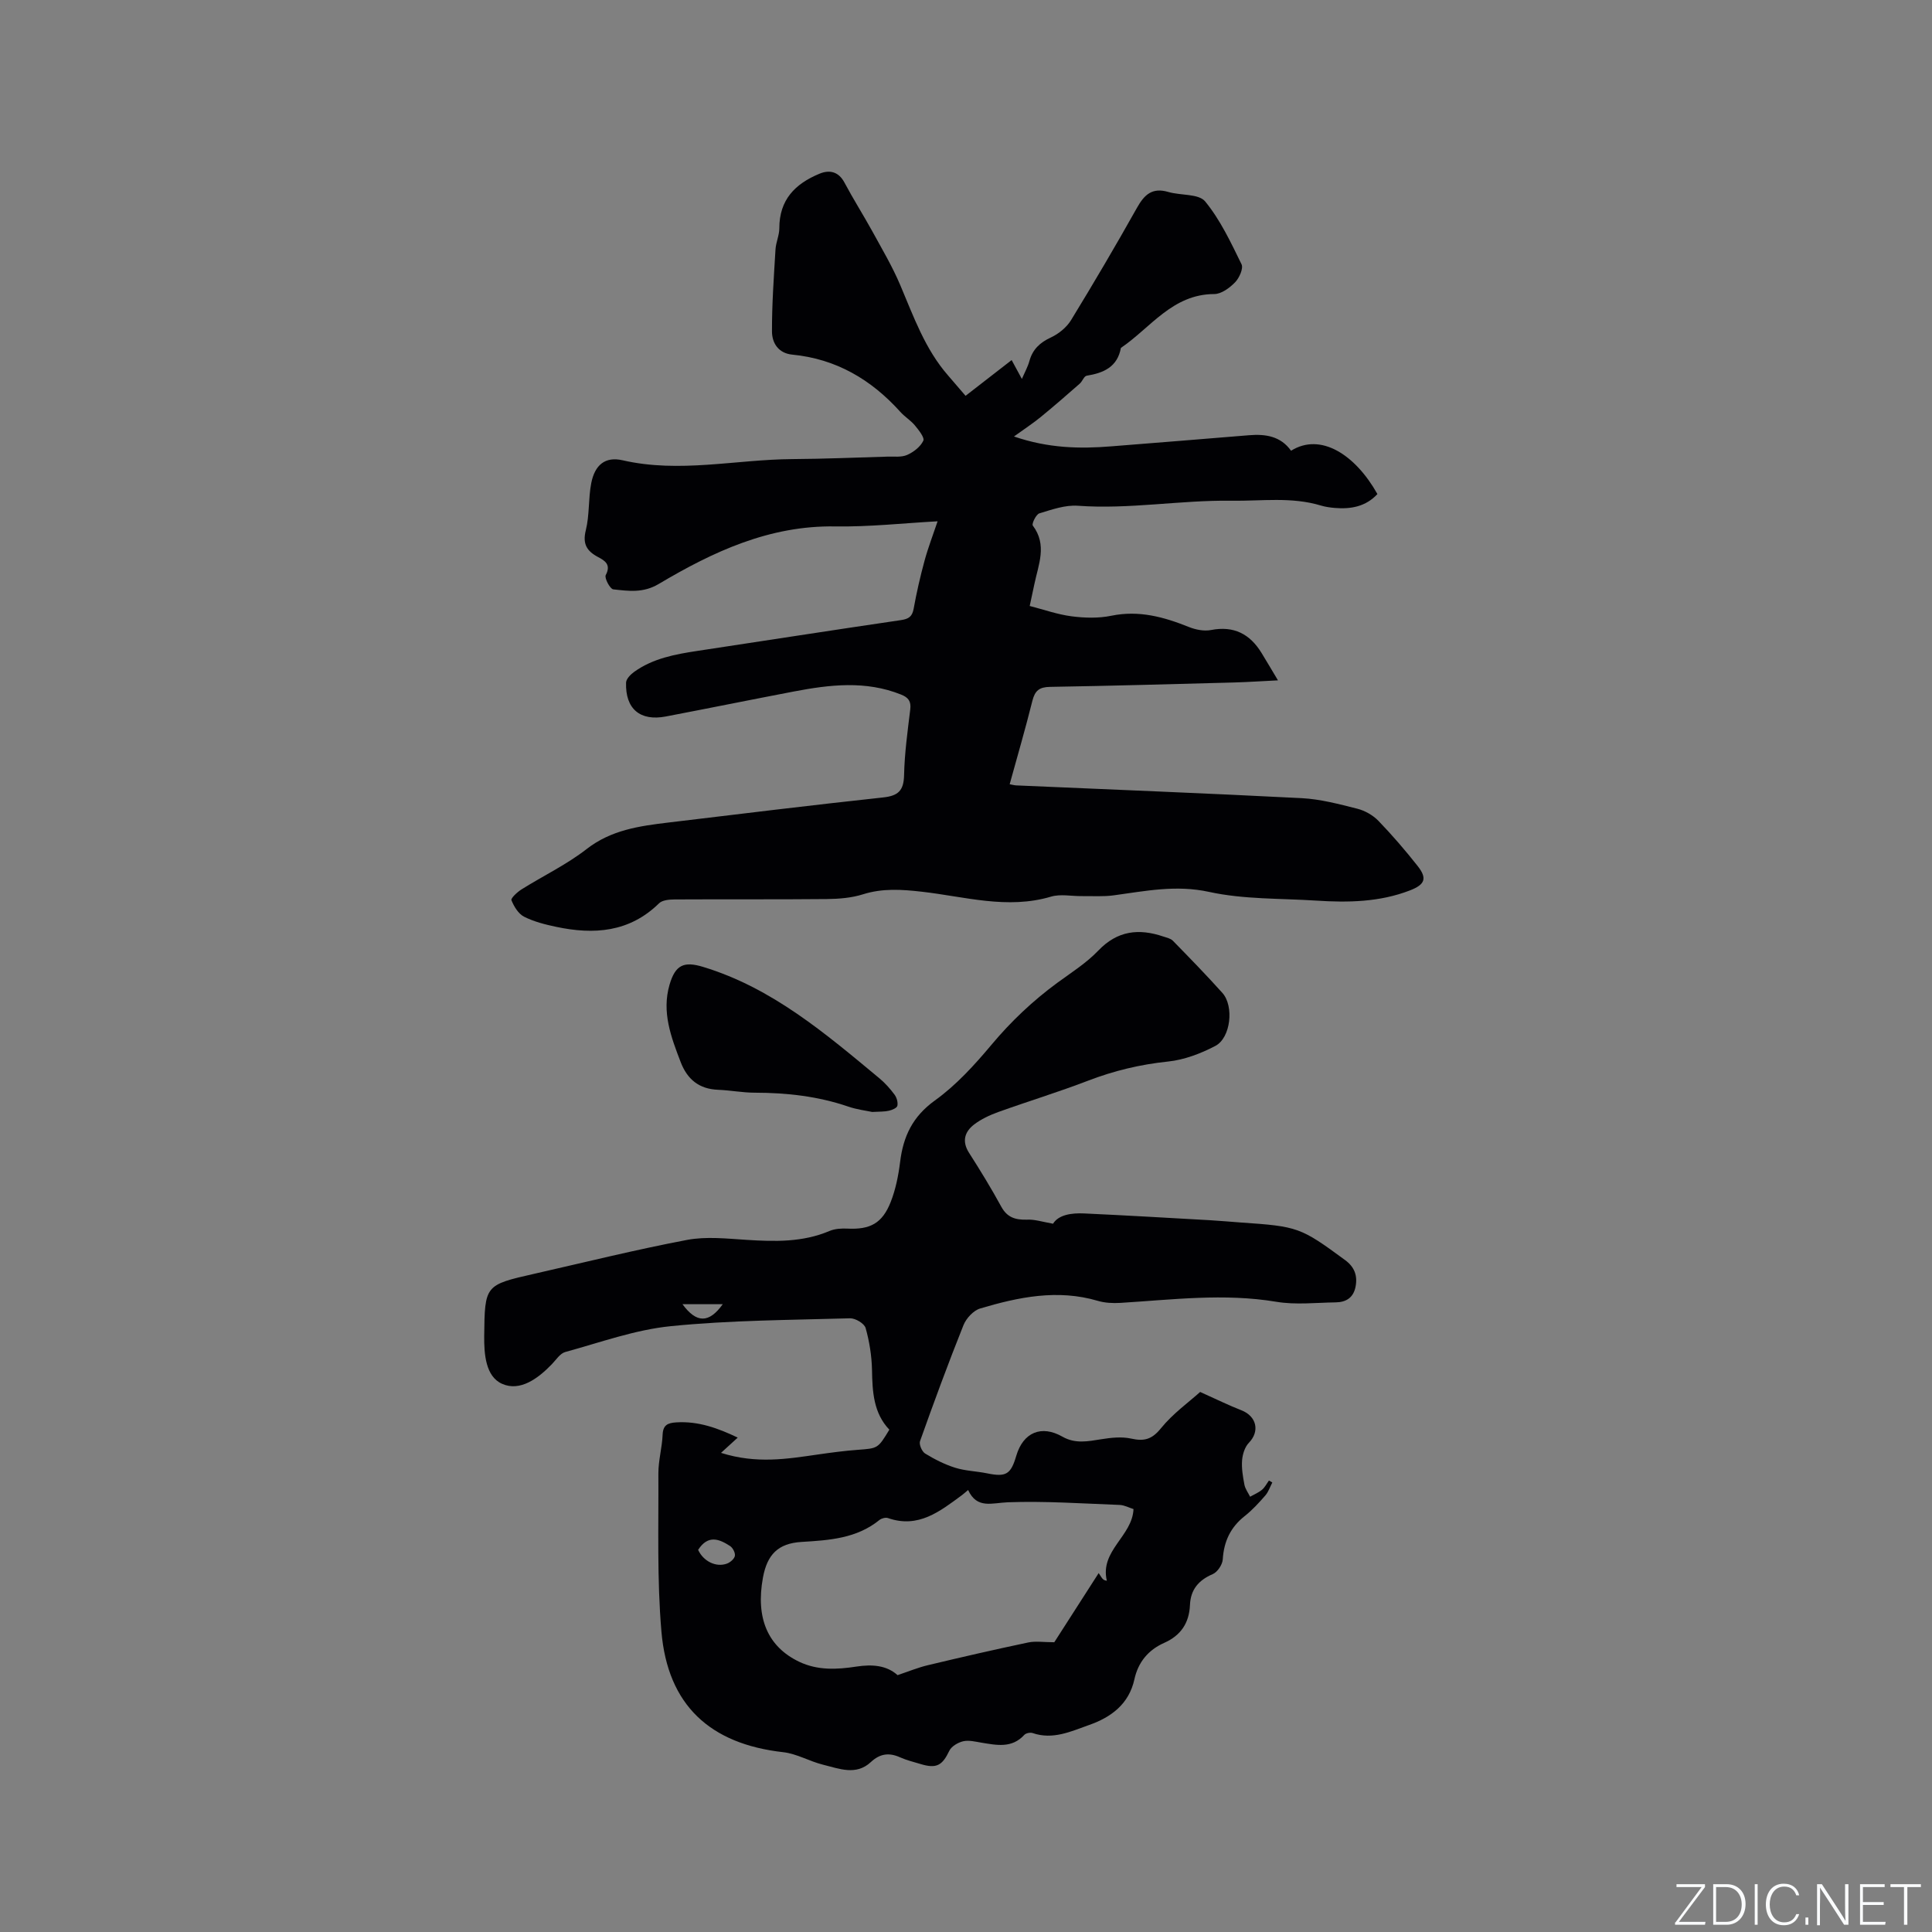<svg enable-background="new 0 0 400 400" viewBox="0 0 400 400" xmlns="http://www.w3.org/2000/svg"><rect x="0" y="0" width="400" height="400" fill="#808080" stroke="none"/><g fill="#fafbfc"><path d="m346.9 398 5.4-7.3h-5.2v-.6h5.9v.6l-5.4 7.2h5.5l-.1.6h-6.2v-.5z"/><path d="m354.7 390.1h2.8c2.3 0 3.9 1.6 3.9 4.1s-1.6 4.3-3.9 4.3h-2.8zm.6 7.8h2c2.2 0 3.3-1.6 3.3-3.6 0-1.8-1-3.6-3.3-3.6h-2z"/><path d="m363.9 390.1v8.4h-.6v-8.4z"/><path d="m372.5 396.3c-.4 1.3-1.4 2.3-3.2 2.3-2.4 0-3.7-1.9-3.7-4.3 0-2.3 1.2-4.3 3.7-4.3 1.8 0 2.9 1 3.2 2.4h-.6c-.4-1.1-1.1-1.8-2.5-1.8-2.1 0-3 1.9-3 3.7s.9 3.7 3 3.7c1.4 0 2.1-.7 2.5-1.7z"/><path d="m373.8 398.5v-1.5h.6v1.5z"/><path d="m376.2 398.5v-8.4h1c1.3 2 4.4 6.7 4.9 7.6-.1-1.2-.1-2.4-.1-3.8v-3.8h.7v8.4h-.9c-1.2-1.9-4.4-6.8-5-7.7.1 1.1 0 2.3 0 3.9v3.9h-.6z"/><path d="m390 394.4h-4.3v3.5h4.7l-.1.6h-5.2v-8.4h5.1v.6h-4.5v3.1h4.3z"/><path d="m394.2 390.7h-2.8v-.6h6.3v.6h-2.8v7.8h-.7z"/></g><path d="m194.12 107.93c-6.92.37-14.06 1.17-21.19 1.06-13.63-.23-25.31 5.24-36.54 11.91-3.24 1.93-6.26 1.46-9.42 1.12-.66-.07-1.87-2.35-1.56-2.95 1.15-2.17-.16-2.99-1.59-3.74-2.33-1.24-3.25-2.71-2.53-5.57.78-3.14.5-6.53 1.12-9.73.74-3.76 2.87-5.57 6.51-4.73 11.77 2.7 23.42-.17 35.12-.25 6.57-.04 13.13-.32 19.69-.51 1.37-.04 2.9.17 4.08-.35 1.33-.59 2.75-1.68 3.35-2.94.31-.64-.95-2.21-1.74-3.17-.87-1.05-2.11-1.79-3.02-2.81-6.02-6.69-13.29-10.97-22.38-11.85-2.87-.28-4.18-2.41-4.19-4.78-.02-5.67.39-11.34.73-17.01.09-1.47.79-2.91.79-4.37 0-5.87 3.22-9.19 8.33-11.3 2.21-.91 4.01-.31 5.15 1.83 1.82 3.42 3.9 6.7 5.77 10.09 2.01 3.67 4.16 7.3 5.79 11.15 2.77 6.53 5.13 13.25 9.9 18.71 1.18 1.35 2.34 2.71 3.62 4.21 3.43-2.66 6.41-4.97 9.54-7.4.74 1.37 1.33 2.46 2.12 3.91.62-1.44 1.23-2.53 1.55-3.69.67-2.44 2.18-3.85 4.47-4.91 1.61-.75 3.24-2.08 4.16-3.58 4.69-7.67 9.25-15.42 13.65-23.26 1.53-2.73 3.16-4.25 6.47-3.28 2.57.76 6.29.33 7.64 1.96 3.15 3.83 5.33 8.51 7.54 13.02.42.86-.48 2.85-1.35 3.74-1.12 1.15-2.84 2.42-4.3 2.42-8.67.02-13.17 6.98-19.33 11.15-.72 3.95-3.57 5.19-7.09 5.76-.55.09-.88 1.16-1.43 1.64-2.67 2.34-5.34 4.67-8.08 6.91-1.59 1.3-3.32 2.43-5.54 4.03 7.12 2.44 13.6 2.57 20.15 2.04 9.5-.77 19.01-1.5 28.51-2.3 3.46-.29 6.57.21 8.71 3.21 6.1-3.81 13.27.76 17.88 8.97-2.41 2.6-5.5 3.16-8.87 2.87-.95-.08-1.91-.22-2.82-.49-6.11-1.85-12.31-.91-18.52-1-10.64-.15-21.16 1.82-31.81 1.04-2.62-.19-5.38.79-7.98 1.58-.68.21-1.61 2.17-1.35 2.52 3.04 4.04 1.15 8.1.32 12.16-.25 1.24-.53 2.48-.96 4.49 2.89.74 5.74 1.76 8.67 2.14 2.71.35 5.59.43 8.24-.12 5.71-1.17 10.86.25 16.04 2.33 1.4.56 3.14.91 4.58.63 4.73-.92 8.06.81 10.47 4.75 1.04 1.7 2.06 3.43 3.4 5.67-3.34.16-6.21.36-9.08.44-12.71.34-25.42.7-38.13.91-2.22.04-3.11.79-3.64 2.9-1.43 5.74-3.09 11.42-4.7 17.26.62.11 1.01.23 1.4.24 19.69.86 39.38 1.63 59.06 2.64 3.87.2 7.74 1.23 11.53 2.19 1.57.4 3.21 1.33 4.34 2.49 2.86 2.96 5.56 6.1 8.11 9.33 2.05 2.59 1.58 3.87-1.57 5.09-6.27 2.43-12.83 2.54-19.42 2.11-7.4-.48-14.97-.23-22.15-1.8-6.87-1.5-13.19-.18-19.75.71-2.19.3-4.44.13-6.66.16-2.12.02-4.38-.47-6.33.11-9.07 2.69-17.88-.02-26.75-1.02-4.14-.47-8.11-.75-12.19.54-2.37.75-4.99.95-7.5.98-10.5.1-21 .02-31.5.08-1.09.01-2.53.13-3.21.8-6.14 6.02-13.49 6.53-21.31 4.87-2.27-.48-4.59-1.06-6.64-2.1-1.18-.6-2.09-2.11-2.61-3.41-.17-.41 1.2-1.68 2.07-2.23 4.48-2.81 9.34-5.13 13.49-8.36 5.1-3.97 10.93-4.77 16.91-5.49 14.83-1.78 29.65-3.6 44.5-5.2 3.14-.34 4.25-1.44 4.32-4.63.1-4.54.73-9.08 1.28-13.61.2-1.68-.4-2.46-1.91-3.06-7.34-2.94-14.77-2.05-22.21-.63-8.84 1.69-17.65 3.48-26.49 5.17-5.32 1.02-8.4-1.57-8.23-7.01.02-.77.94-1.7 1.68-2.23 3.9-2.8 8.49-3.64 13.11-4.34 14.03-2.12 28.05-4.31 42.1-6.37 1.64-.24 2.36-.73 2.66-2.4.6-3.33 1.36-6.64 2.25-9.91.73-2.69 1.74-5.29 2.7-8.15z" fill="#010104"/><path d="m218.02 253.36c1.12-1.83 3.75-2.26 6.45-2.13 8.67.4 17.34.91 26.01 1.4 2.12.12 4.23.32 6.34.47 11.96.82 12.41.99 21.66 7.78 1.93 1.41 2.63 3.2 2.17 5.54-.45 2.28-1.99 3.19-4.09 3.22-4.11.06-8.31.55-12.31-.12-10.83-1.81-21.55-.43-32.31.23-1.55.09-3.2.01-4.67-.43-8.32-2.45-16.38-.78-24.34 1.59-1.39.41-2.88 2.03-3.45 3.44-3.18 7.94-6.13 15.97-9 24.03-.24.67.4 2.15 1.06 2.56 1.95 1.19 4.05 2.26 6.22 2.94 2.1.66 4.38.71 6.56 1.15 3.96.81 4.95.26 6.09-3.63 1.43-4.84 5.19-6.45 9.58-3.94 2.64 1.5 5.25.96 8 .52 2.04-.33 4.25-.57 6.23-.13 2.7.6 4.29.15 6.15-2.15 2.46-3.04 5.77-5.4 8.11-7.51 3.43 1.54 5.94 2.78 8.53 3.79 3.18 1.24 3.85 4.36 1.57 6.72-.85.87-1.32 2.38-1.42 3.64-.13 1.66.17 3.39.48 5.04.17.88.77 1.67 1.18 2.5.83-.47 1.74-.84 2.46-1.44.6-.5.97-1.26 1.44-1.91.23.13.46.26.7.4-.47.9-.79 1.93-1.44 2.68-1.32 1.52-2.7 3.03-4.27 4.27-2.94 2.32-4.32 5.24-4.55 8.97-.07 1.09-1.09 2.63-2.07 3.05-2.94 1.26-4.59 3.21-4.72 6.4-.16 3.72-1.89 6.31-5.34 7.84-3.29 1.46-5.39 4-6.16 7.53-1.13 5.15-4.83 7.87-9.38 9.47-3.73 1.32-7.5 3.12-11.7 1.67-.49-.17-1.4.02-1.73.39-2.58 2.81-5.72 2.11-8.87 1.6-1.25-.21-2.6-.56-3.77-.29-1.08.25-2.44 1.05-2.88 1.98-1.45 3.04-2.65 3.74-5.96 2.73-1.42-.43-2.88-.78-4.22-1.38-2.29-1.03-4.17-.78-6.05.97-3.06 2.86-6.57 1.37-9.88.56-2.81-.69-5.47-2.29-8.29-2.6-15.13-1.7-23.9-9.73-25.2-24.98-.93-10.84-.57-21.81-.63-32.72-.01-2.68.77-5.36.88-8.06.09-2.03 1.12-2.41 2.81-2.52 4.62-.3 8.71 1.23 12.74 3.15-1.07.97-2.03 1.85-3.46 3.16 7.35 2.33 13.73 1.25 20.11.33 2.72-.39 5.46-.76 8.2-.96 4.16-.31 4.17-.25 6.54-4.17-3.27-3.43-3.51-7.8-3.59-12.33-.06-2.92-.53-5.9-1.32-8.71-.26-.94-2.12-2.05-3.22-2.02-12.39.36-24.82.39-37.13 1.63-7.39.74-14.6 3.37-21.84 5.35-1.07.29-1.89 1.61-2.77 2.52-2.86 2.97-6.6 5.73-10.32 4.06-3.39-1.51-3.73-6.13-3.69-9.9.11-10.55.16-10.56 10.38-12.88 10.53-2.39 21.02-5 31.62-7.01 3.97-.75 8.22-.27 12.32-.01 5.85.37 11.61.52 17.17-1.84 1.11-.47 2.48-.55 3.71-.49 4.68.23 7.21-1.07 8.96-5.51 1.03-2.62 1.6-5.49 1.95-8.3.65-5.3 2.59-9.4 7.2-12.72 4.41-3.17 8.21-7.35 11.73-11.55 4.05-4.84 8.54-9.08 13.6-12.8 2.91-2.13 6.03-4.1 8.49-6.67 3.97-4.16 8.41-4.64 13.48-2.92.68.23 1.5.39 1.97.87 3.47 3.55 6.94 7.11 10.25 10.8 2.45 2.73 1.74 9.31-1.46 10.98-3.02 1.58-6.43 2.88-9.79 3.23-5.75.6-11.19 1.9-16.57 3.97-6.12 2.35-12.4 4.26-18.57 6.48-1.77.64-3.56 1.47-5.03 2.6-1.94 1.5-2.55 3.47-1.03 5.85 2.34 3.66 4.61 7.37 6.69 11.18 1.22 2.22 2.92 2.71 5.25 2.66 1.58-.1 3.17.43 5.45.84zm-17.58 55.13c-.64.53-.95.82-1.29 1.07-4.55 3.35-9.01 6.93-15.31 4.74-.49-.17-1.32.05-1.75.39-4.74 3.85-10.4 4.2-16.15 4.55-4.86.3-7.1 2.62-7.98 7.38-1.55 8.44 1.04 14.34 7.5 17.43 3.84 1.83 7.86 1.61 11.83 1 3.32-.51 6.29-.26 8.54 1.77 2.3-.77 4.25-1.58 6.28-2.06 6.9-1.65 13.81-3.24 20.75-4.7 1.54-.33 3.22-.05 5.42-.05 2.69-4.2 5.83-9.08 9.19-14.32.44.63.63 1.04.94 1.31.24.21.63.24.75.28-1.49-6.24 5.28-9.22 5.52-14.84-.9-.28-1.88-.82-2.87-.86-7.71-.29-15.44-.83-23.14-.55-3.29.12-6.39 1.45-8.23-2.54zm-55.9 12.39c1.07 2.35 3.7 3.68 5.96 2.85.69-.25 1.54-.98 1.65-1.61.11-.62-.43-1.67-1.01-2.04-2.21-1.43-4.53-2.4-6.6.8zm-3.24-50.86c2.88 3.94 5.47 4 8.34 0-2.79 0-5.67 0-8.34 0z" fill="#010104"/><path d="m180.58 230.22c-1.26-.27-3.17-.5-4.95-1.11-6.28-2.15-12.75-2.87-19.35-2.88-2.53 0-5.06-.5-7.59-.6-3.95-.15-6.39-2.15-7.77-5.75-1.98-5.17-3.95-10.32-2.3-16 1.2-4.11 2.96-4.91 6.96-3.69 14.29 4.34 25.33 13.8 36.49 23.06 1.18.98 2.23 2.16 3.14 3.39.45.61.73 1.59.58 2.3-.1.46-1.08.87-1.73 1.02-.91.22-1.89.17-3.48.26z" fill="#010104"/></svg>